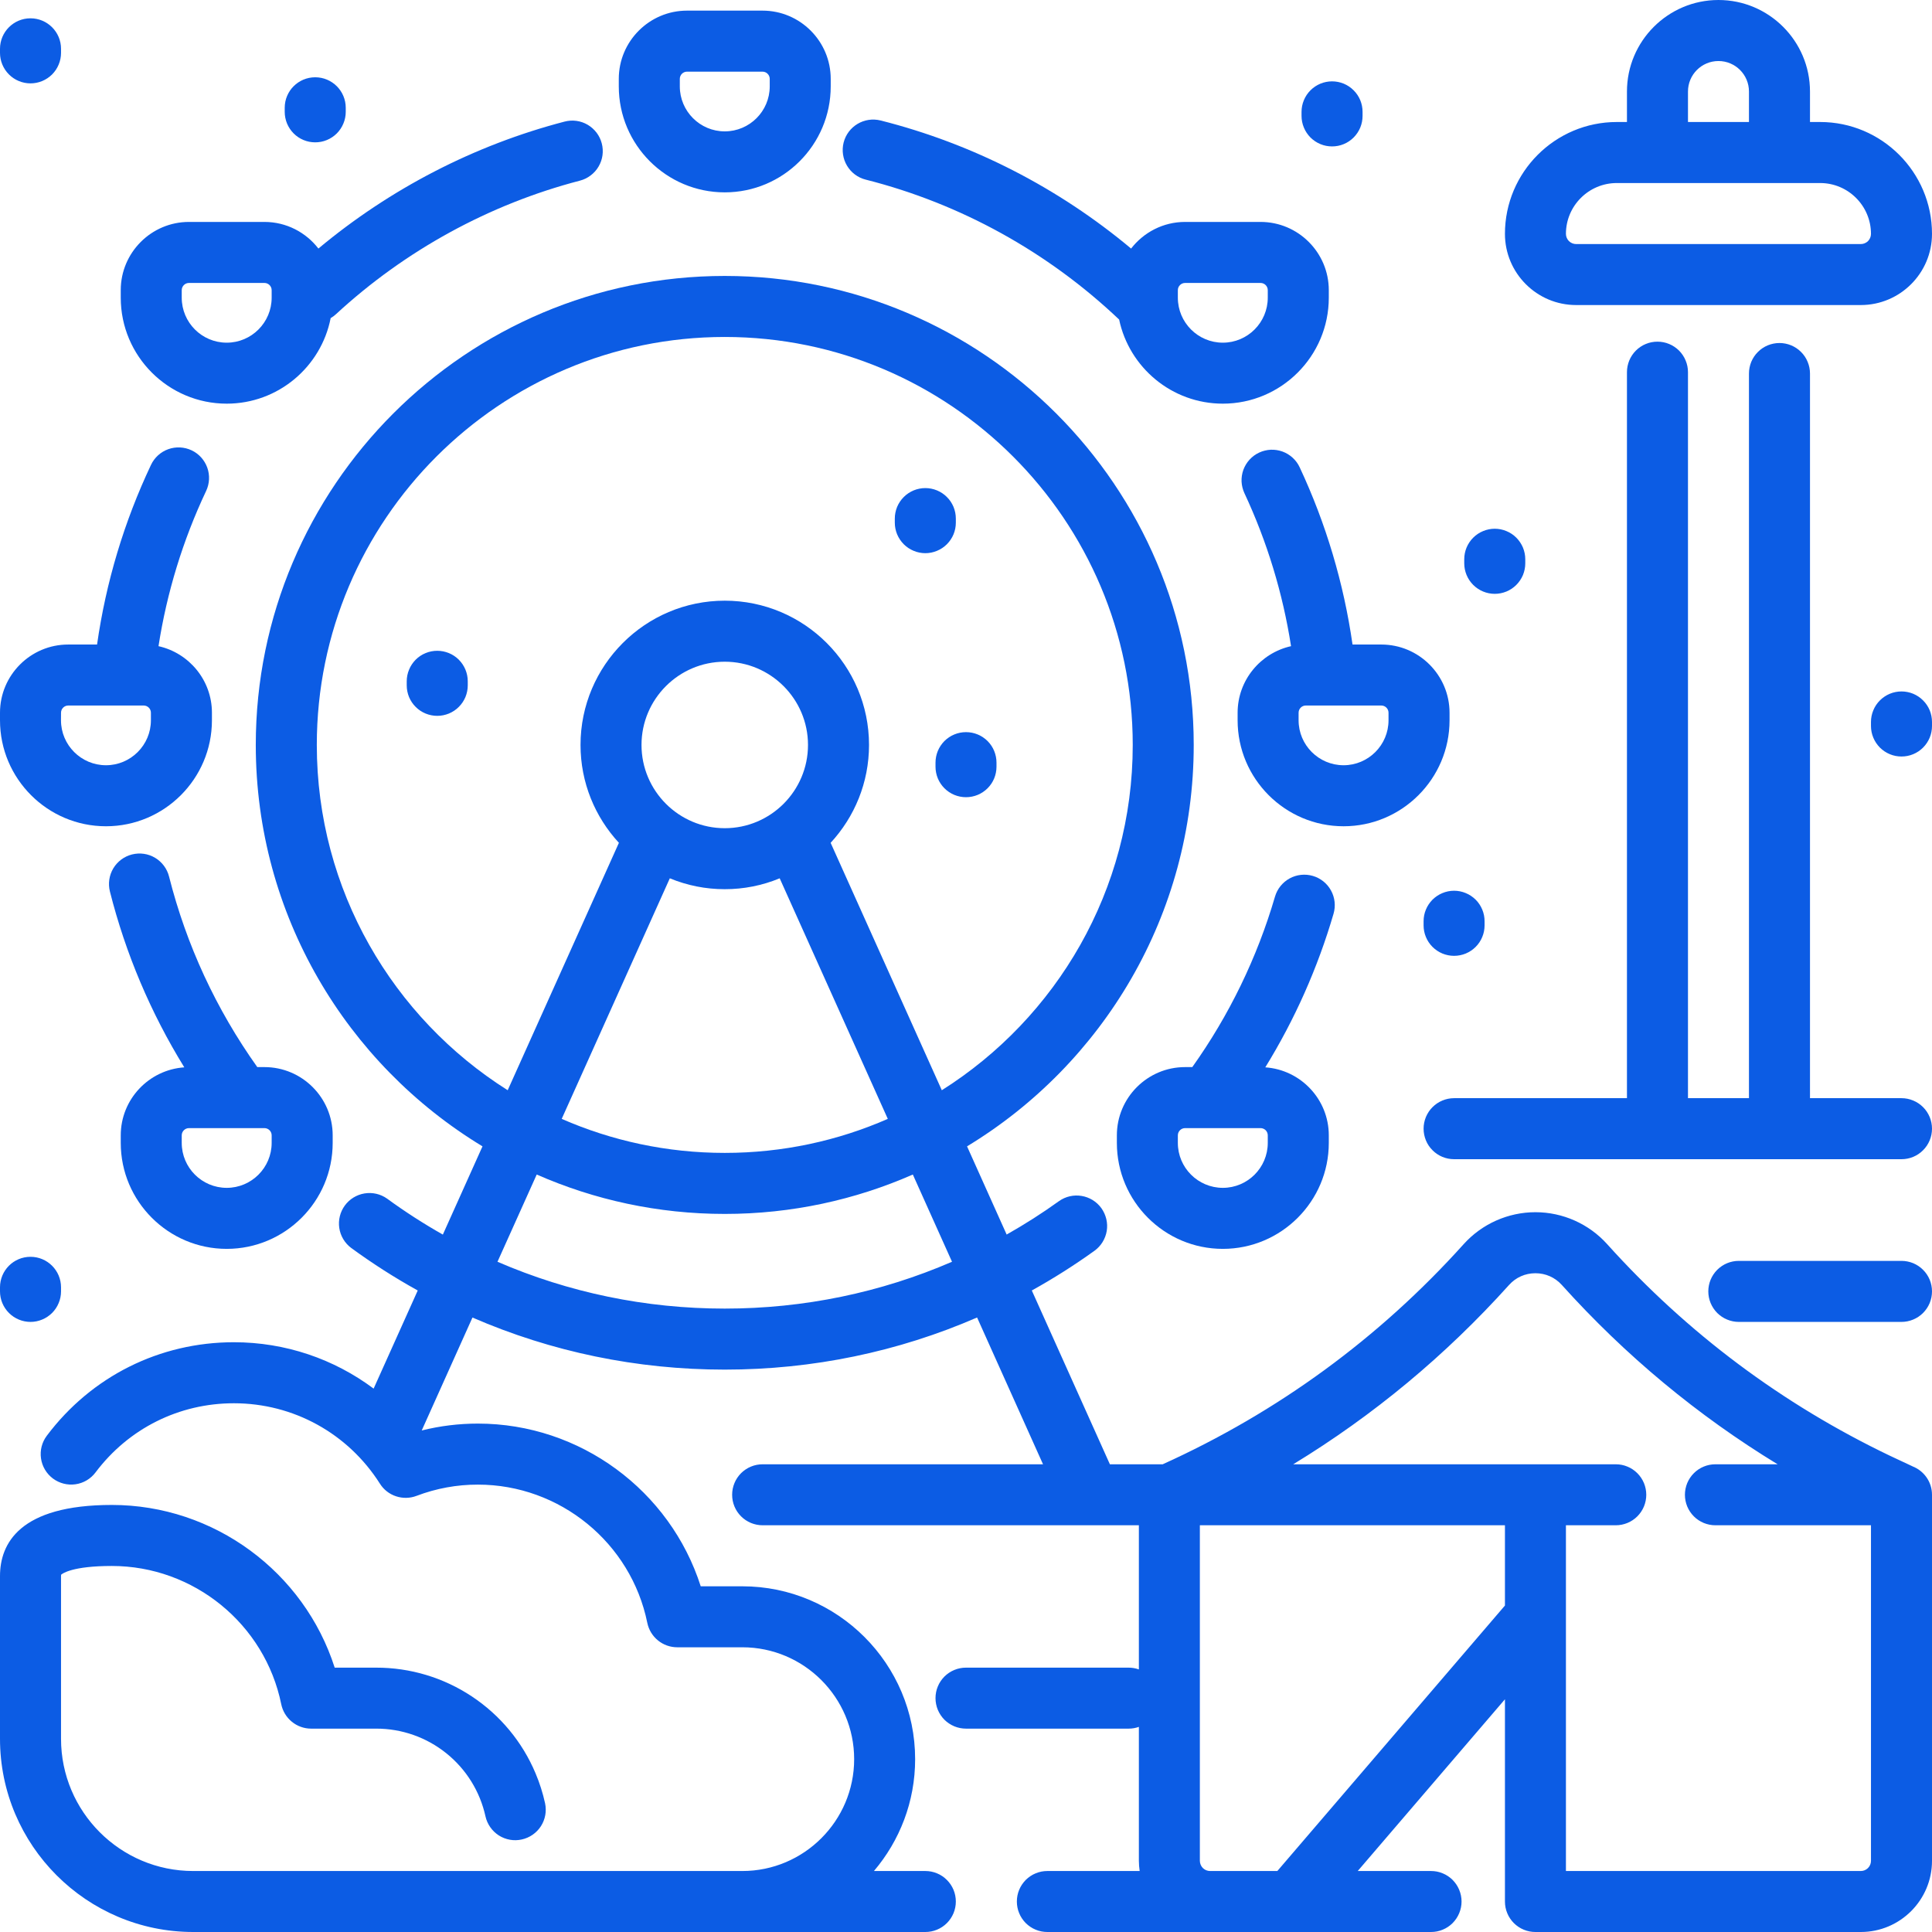 <svg width="46" height="46" viewBox="0 0 46 46" fill="none" xmlns="http://www.w3.org/2000/svg">
<g clip-path="url(#clip0_51_2231)">
<path d="M31.716 3.486C31.811 3.486 31.906 3.468 31.994 3.431C32.082 3.395 32.162 3.341 32.229 3.274C32.297 3.206 32.35 3.126 32.387 3.038C32.423 2.95 32.442 2.855 32.442 2.76V2.663C32.442 2.568 32.423 2.473 32.387 2.385C32.35 2.297 32.297 2.217 32.229 2.15C32.162 2.082 32.082 2.029 31.994 1.992C31.906 1.956 31.811 1.937 31.716 1.937C31.62 1.937 31.526 1.956 31.438 1.992C31.35 2.029 31.27 2.082 31.202 2.15C31.135 2.217 31.081 2.297 31.045 2.385C31.008 2.473 30.989 2.568 30.989 2.663V2.76C30.989 2.855 31.008 2.95 31.045 3.038C31.081 3.126 31.135 3.206 31.202 3.274C31.27 3.341 31.35 3.395 31.438 3.431C31.526 3.468 31.62 3.486 31.716 3.486ZM20.613 4.277C22.869 4.848 24.949 5.998 26.646 7.608C26.886 8.75 27.902 9.611 29.115 9.611C30.506 9.611 31.638 8.479 31.638 7.088V6.909C31.638 6.013 30.909 5.284 30.013 5.284H28.216C27.694 5.284 27.229 5.533 26.931 5.918C25.197 4.469 23.158 3.422 20.969 2.869C20.579 2.771 20.185 3.006 20.086 3.395C20.063 3.488 20.058 3.584 20.072 3.678C20.086 3.773 20.118 3.863 20.167 3.945C20.216 4.027 20.28 4.099 20.357 4.156C20.433 4.213 20.52 4.254 20.613 4.277ZM28.044 6.909H28.044C28.044 6.814 28.122 6.737 28.216 6.737H30.013C30.108 6.737 30.185 6.814 30.185 6.909V7.088C30.185 7.679 29.705 8.159 29.115 8.159C28.524 8.159 28.044 7.679 28.044 7.088L28.044 6.909ZM30.945 11.127C30.905 11.04 30.848 10.963 30.777 10.898C30.707 10.834 30.625 10.784 30.535 10.751C30.445 10.719 30.35 10.704 30.255 10.708C30.16 10.713 30.066 10.736 29.98 10.776C29.893 10.816 29.816 10.873 29.751 10.944C29.687 11.014 29.637 11.097 29.604 11.186C29.572 11.276 29.557 11.371 29.561 11.466C29.566 11.562 29.589 11.655 29.629 11.742C30.169 12.898 30.543 14.124 30.739 15.385C30.012 15.547 29.467 16.196 29.467 16.971V17.15C29.467 18.541 30.599 19.673 31.99 19.673C33.381 19.673 34.513 18.541 34.513 17.15V16.971C34.513 16.075 33.784 15.346 32.888 15.346H32.203C31.994 13.885 31.57 12.463 30.945 11.127ZM33.06 16.97V17.15C33.06 17.74 32.58 18.22 31.99 18.22C31.399 18.22 30.919 17.74 30.919 17.15V16.97C30.919 16.875 30.996 16.798 31.091 16.798H32.888C32.983 16.798 33.06 16.875 33.06 16.97ZM31.258 20.855C31.166 20.828 31.07 20.82 30.976 20.83C30.881 20.84 30.789 20.869 30.705 20.915C30.621 20.961 30.548 21.023 30.488 21.097C30.428 21.171 30.384 21.257 30.357 21.348C29.932 22.802 29.266 24.174 28.388 25.407H28.216C27.32 25.407 26.592 26.136 26.592 27.032V27.212C26.592 28.603 27.724 29.735 29.115 29.735C30.506 29.735 31.638 28.603 31.638 27.212V27.032C31.638 26.174 30.969 25.471 30.126 25.413C30.829 24.272 31.375 23.042 31.751 21.756C31.805 21.571 31.784 21.372 31.691 21.203C31.599 21.034 31.443 20.909 31.258 20.855ZM30.185 27.032V27.212C30.185 27.802 29.705 28.282 29.115 28.282C28.524 28.282 28.044 27.802 28.044 27.212V27.032C28.044 26.937 28.122 26.86 28.216 26.86H30.013C30.059 26.86 30.102 26.878 30.135 26.91C30.167 26.943 30.185 26.986 30.185 27.032ZM33.895 21.935V22.032C33.895 22.127 33.913 22.221 33.95 22.309C33.986 22.398 34.04 22.478 34.107 22.545C34.175 22.613 34.255 22.666 34.343 22.703C34.431 22.739 34.526 22.758 34.621 22.758C34.716 22.758 34.811 22.739 34.899 22.703C34.987 22.666 35.067 22.613 35.135 22.545C35.202 22.478 35.256 22.398 35.292 22.309C35.329 22.221 35.347 22.127 35.347 22.032V21.935C35.347 21.839 35.329 21.745 35.292 21.657C35.256 21.569 35.202 21.488 35.135 21.421C35.067 21.354 34.987 21.3 34.899 21.264C34.811 21.227 34.716 21.208 34.621 21.208C34.526 21.208 34.431 21.227 34.343 21.264C34.255 21.3 34.175 21.354 34.107 21.421C34.04 21.489 33.986 21.569 33.95 21.657C33.913 21.745 33.895 21.839 33.895 21.935ZM35.59 14.139C35.685 14.139 35.779 14.12 35.867 14.084C35.956 14.047 36.036 13.994 36.103 13.926C36.17 13.859 36.224 13.779 36.261 13.691C36.297 13.602 36.316 13.508 36.316 13.413V13.316C36.316 13.22 36.297 13.126 36.261 13.038C36.224 12.95 36.17 12.87 36.103 12.802C36.036 12.735 35.956 12.681 35.867 12.645C35.779 12.608 35.685 12.589 35.59 12.589C35.494 12.589 35.4 12.608 35.312 12.645C35.223 12.681 35.143 12.735 35.076 12.802C35.008 12.87 34.955 12.95 34.918 13.038C34.882 13.126 34.863 13.22 34.863 13.316V13.413C34.863 13.605 34.94 13.79 35.076 13.926C35.212 14.062 35.397 14.139 35.59 14.139ZM37.526 7.263H44.305C45.24 7.263 46 6.503 46 5.568C46 4.1 44.805 2.905 43.337 2.905H43.095V2.179C43.095 0.978 42.117 0 40.916 0C39.715 0 38.737 0.978 38.737 2.179V2.905H38.495C37.026 2.905 35.832 4.1 35.832 5.568C35.832 6.503 36.592 7.263 37.526 7.263ZM40.19 2.179C40.19 1.778 40.515 1.453 40.916 1.453C41.316 1.453 41.642 1.778 41.642 2.179V2.905H40.19V2.179ZM38.495 4.358H43.337C44.004 4.358 44.547 4.901 44.547 5.568C44.547 5.633 44.522 5.694 44.477 5.74C44.431 5.785 44.37 5.811 44.305 5.811H37.526C37.462 5.811 37.401 5.785 37.355 5.74C37.31 5.694 37.284 5.633 37.284 5.568C37.284 4.901 37.827 4.358 38.495 4.358ZM22.274 18.158V18.255C22.274 18.35 22.293 18.445 22.329 18.533C22.366 18.621 22.419 18.701 22.486 18.768C22.554 18.836 22.634 18.889 22.722 18.926C22.81 18.962 22.905 18.981 23 18.981C23.095 18.981 23.19 18.962 23.278 18.926C23.366 18.889 23.446 18.836 23.514 18.768C23.581 18.701 23.635 18.621 23.671 18.533C23.707 18.445 23.726 18.35 23.726 18.255V18.158C23.726 18.062 23.707 17.968 23.671 17.88C23.635 17.792 23.581 17.712 23.514 17.644C23.446 17.577 23.366 17.523 23.278 17.487C23.19 17.45 23.095 17.432 23 17.432C22.905 17.432 22.81 17.45 22.722 17.487C22.634 17.523 22.554 17.577 22.486 17.644C22.419 17.712 22.366 17.792 22.329 17.88C22.293 17.968 22.274 18.062 22.274 18.158Z" fill="#0C5CE4"/>
<path d="M45.535 34.913L45.535 34.912C45.356 34.829 45.178 34.746 44.999 34.661C42.437 33.434 40.173 31.742 38.265 29.622C37.83 29.139 37.208 28.862 36.558 28.862C35.908 28.862 35.285 29.139 34.85 29.622C32.836 31.861 30.424 33.623 27.683 34.864H26.426L24.567 30.726C25.082 30.44 25.579 30.125 26.058 29.781C26.135 29.725 26.201 29.655 26.251 29.574C26.301 29.493 26.335 29.403 26.351 29.309C26.366 29.215 26.363 29.118 26.341 29.026C26.319 28.933 26.279 28.845 26.224 28.767C25.99 28.442 25.536 28.367 25.21 28.601C24.811 28.888 24.396 29.152 23.968 29.394L23.025 27.294C26.257 25.336 28.422 21.785 28.422 17.737C28.422 11.58 23.413 6.57 17.256 6.57C11.099 6.57 6.09 11.58 6.09 17.737C6.09 21.785 8.255 25.336 11.488 27.294L10.544 29.395C10.085 29.135 9.641 28.849 9.215 28.538C9.06 28.428 8.867 28.384 8.679 28.415C8.491 28.446 8.323 28.549 8.21 28.703C8.098 28.857 8.05 29.049 8.078 29.238C8.106 29.426 8.207 29.596 8.359 29.711C8.866 30.082 9.396 30.421 9.946 30.726L8.896 33.062C7.95 32.355 6.792 31.958 5.569 31.958C3.801 31.958 2.177 32.77 1.114 34.185C0.998 34.339 0.949 34.532 0.976 34.723C1.003 34.914 1.105 35.086 1.259 35.202C1.413 35.317 1.606 35.367 1.797 35.34C1.988 35.313 2.16 35.211 2.275 35.057C3.062 34.011 4.262 33.411 5.569 33.411C6.985 33.411 8.285 34.127 9.046 35.326C9.135 35.468 9.271 35.574 9.43 35.626C9.589 35.679 9.761 35.675 9.917 35.616C10.384 35.438 10.88 35.347 11.379 35.348C13.329 35.348 15.025 36.732 15.412 38.64C15.446 38.804 15.535 38.951 15.665 39.057C15.794 39.163 15.957 39.221 16.124 39.221H17.674C19.142 39.221 20.337 40.416 20.337 41.885C20.337 43.353 19.142 44.548 17.674 44.548H4.6C2.864 44.548 1.453 43.136 1.453 41.4V37.527C1.453 37.51 1.454 37.499 1.455 37.493C1.485 37.466 1.722 37.285 2.663 37.285C4.613 37.285 6.309 38.669 6.696 40.576C6.73 40.741 6.819 40.888 6.949 40.994C7.078 41.1 7.241 41.158 7.408 41.158H8.958C9.565 41.157 10.153 41.364 10.626 41.744C11.1 42.124 11.429 42.654 11.559 43.247C11.601 43.434 11.716 43.597 11.877 43.701C12.04 43.804 12.236 43.839 12.423 43.797C12.611 43.756 12.775 43.642 12.879 43.481C12.983 43.319 13.018 43.123 12.978 42.935C12.924 42.69 12.848 42.45 12.75 42.219C12.436 41.473 11.908 40.837 11.233 40.39C10.559 39.943 9.767 39.705 8.958 39.706H7.969C7.241 37.429 5.098 35.832 2.663 35.832C0.462 35.832 0 36.754 0 37.527V41.4C0 43.937 2.064 46 4.6 46H22.032C22.127 46 22.221 45.982 22.309 45.945C22.398 45.909 22.478 45.855 22.545 45.788C22.613 45.72 22.666 45.64 22.703 45.552C22.739 45.464 22.758 45.37 22.758 45.274C22.758 45.179 22.739 45.084 22.703 44.996C22.666 44.908 22.613 44.828 22.545 44.761C22.478 44.693 22.398 44.639 22.309 44.603C22.221 44.566 22.127 44.548 22.032 44.548H20.808C21.419 43.829 21.789 42.9 21.789 41.885C21.789 39.615 19.943 37.769 17.674 37.769H16.684C15.957 35.492 13.814 33.895 11.379 33.895C10.925 33.895 10.477 33.95 10.041 34.059L11.249 31.37C13.128 32.186 15.161 32.61 17.256 32.61C19.35 32.61 21.384 32.186 23.264 31.369L24.834 34.864H18.158C18.063 34.864 17.968 34.882 17.88 34.919C17.792 34.955 17.712 35.009 17.644 35.076C17.577 35.144 17.523 35.224 17.487 35.312C17.45 35.4 17.432 35.495 17.432 35.59C17.432 35.685 17.45 35.78 17.487 35.868C17.523 35.956 17.577 36.036 17.644 36.103C17.712 36.171 17.792 36.224 17.88 36.261C17.968 36.297 18.063 36.316 18.158 36.316H25.954L25.957 36.316L25.96 36.316H27.116V39.748C27.038 39.72 26.956 39.706 26.874 39.706H23C22.905 39.706 22.81 39.724 22.722 39.761C22.634 39.797 22.554 39.851 22.486 39.918C22.419 39.986 22.365 40.066 22.329 40.154C22.292 40.242 22.274 40.337 22.274 40.432C22.274 40.527 22.293 40.622 22.329 40.71C22.366 40.798 22.419 40.878 22.486 40.946C22.554 41.013 22.634 41.066 22.722 41.103C22.81 41.139 22.905 41.158 23 41.158H26.874C26.956 41.158 27.038 41.144 27.116 41.116V44.306C27.116 44.388 27.124 44.468 27.135 44.548H24.937C24.842 44.548 24.747 44.566 24.659 44.603C24.571 44.639 24.491 44.693 24.423 44.76C24.356 44.828 24.302 44.908 24.266 44.996C24.229 45.084 24.211 45.179 24.211 45.274C24.211 45.369 24.229 45.464 24.266 45.552C24.302 45.64 24.356 45.72 24.423 45.788C24.491 45.855 24.571 45.909 24.659 45.945C24.747 45.982 24.842 46 24.937 46H34.072C34.168 46 34.262 45.982 34.35 45.945C34.438 45.909 34.519 45.855 34.586 45.788C34.653 45.72 34.707 45.64 34.743 45.552C34.78 45.464 34.799 45.369 34.799 45.274C34.799 45.179 34.78 45.084 34.743 44.996C34.707 44.908 34.653 44.828 34.586 44.76C34.519 44.693 34.438 44.639 34.35 44.603C34.262 44.566 34.168 44.548 34.072 44.548H32.327L35.832 40.459V45.274C35.832 45.369 35.85 45.464 35.887 45.552C35.923 45.64 35.977 45.72 36.044 45.788C36.112 45.855 36.192 45.909 36.28 45.945C36.368 45.982 36.463 46 36.558 46H44.305C45.24 46 46 45.24 46 44.306V35.59C46 35.281 45.807 35.018 45.535 34.913ZM7.543 17.737C7.543 12.38 11.9 8.023 17.256 8.023C22.613 8.023 26.97 12.38 26.97 17.737C26.97 21.195 25.153 24.236 22.424 25.958L19.777 20.067C20.344 19.454 20.691 18.635 20.691 17.737C20.691 15.843 19.151 14.302 17.256 14.302C15.363 14.302 13.822 15.843 13.822 17.737C13.822 18.635 14.169 19.454 14.736 20.067L12.088 25.958C9.359 24.236 7.543 21.195 7.543 17.737ZM15.948 20.912C16.363 21.084 16.808 21.172 17.256 21.171C17.705 21.172 18.15 21.084 18.564 20.912L21.138 26.64C19.949 27.161 18.636 27.45 17.256 27.45C15.877 27.45 14.564 27.161 13.374 26.64L15.948 20.912ZM15.274 17.737C15.274 16.644 16.163 15.755 17.256 15.755C18.349 15.755 19.238 16.644 19.238 17.737C19.238 18.83 18.349 19.719 17.256 19.719C16.163 19.719 15.274 18.83 15.274 17.737ZM17.256 31.157C15.369 31.157 13.539 30.775 11.845 30.042L12.779 27.965C14.15 28.568 15.665 28.903 17.256 28.903C18.848 28.903 20.362 28.568 21.734 27.965L22.667 30.042C20.973 30.775 19.142 31.157 17.256 31.157ZM35.832 38.227L30.413 44.548H28.811C28.746 44.548 28.685 44.522 28.639 44.477C28.594 44.431 28.569 44.37 28.568 44.306V36.316H35.832V38.227ZM44.547 44.306C44.547 44.37 44.522 44.431 44.476 44.477C44.431 44.522 44.37 44.548 44.305 44.548H37.284V36.316H38.471C38.566 36.316 38.66 36.297 38.748 36.261C38.837 36.224 38.917 36.171 38.984 36.104C39.052 36.036 39.105 35.956 39.142 35.868C39.178 35.78 39.197 35.685 39.197 35.59C39.197 35.495 39.178 35.4 39.142 35.312C39.105 35.224 39.052 35.144 38.984 35.076C38.917 35.009 38.837 34.955 38.748 34.919C38.66 34.882 38.566 34.864 38.471 34.864H30.791C32.697 33.703 34.418 32.274 35.93 30.594C36.092 30.414 36.315 30.315 36.558 30.315C36.8 30.315 37.023 30.414 37.186 30.594C38.698 32.274 40.419 33.703 42.324 34.864H40.843C40.748 34.864 40.653 34.882 40.565 34.919C40.477 34.955 40.397 35.009 40.33 35.076C40.262 35.144 40.209 35.224 40.172 35.312C40.136 35.4 40.117 35.495 40.117 35.59C40.117 35.685 40.136 35.78 40.172 35.868C40.209 35.956 40.262 36.036 40.33 36.104C40.397 36.171 40.477 36.224 40.565 36.261C40.653 36.297 40.748 36.316 40.843 36.316H44.547V44.306H44.547Z" fill="#0C5CE4"/>
<path d="M45.274 30.021H41.4C41.305 30.021 41.21 30.04 41.122 30.076C41.034 30.113 40.954 30.166 40.886 30.234C40.819 30.301 40.766 30.381 40.729 30.469C40.693 30.557 40.674 30.652 40.674 30.747C40.674 30.843 40.693 30.937 40.729 31.025C40.766 31.113 40.819 31.193 40.886 31.261C40.954 31.328 41.034 31.382 41.122 31.418C41.21 31.455 41.305 31.474 41.4 31.474H45.274C45.369 31.474 45.464 31.455 45.552 31.418C45.64 31.382 45.72 31.328 45.787 31.261C45.855 31.193 45.908 31.113 45.945 31.025C45.981 30.937 46 30.843 46 30.747C46 30.652 45.981 30.557 45.945 30.469C45.908 30.381 45.855 30.301 45.787 30.234C45.72 30.166 45.64 30.113 45.552 30.076C45.464 30.04 45.369 30.021 45.274 30.021ZM10.411 15.495C10.315 15.495 10.221 15.513 10.133 15.55C10.044 15.586 9.964 15.64 9.897 15.707C9.83 15.775 9.776 15.855 9.74 15.943C9.703 16.031 9.684 16.126 9.684 16.221V16.318C9.684 16.413 9.703 16.508 9.739 16.596C9.776 16.684 9.829 16.764 9.897 16.831C9.964 16.899 10.044 16.952 10.133 16.989C10.221 17.025 10.315 17.044 10.411 17.044C10.506 17.044 10.6 17.025 10.688 16.989C10.777 16.952 10.857 16.899 10.924 16.831C10.992 16.764 11.045 16.684 11.082 16.596C11.118 16.508 11.137 16.413 11.137 16.318V16.221C11.137 16.028 11.06 15.844 10.924 15.707C10.788 15.571 10.603 15.495 10.411 15.495ZM45.274 16.463C45.178 16.463 45.084 16.482 44.996 16.518C44.908 16.555 44.828 16.608 44.76 16.676C44.693 16.743 44.639 16.823 44.603 16.911C44.566 17 44.547 17.094 44.547 17.189V17.286C44.547 17.382 44.566 17.476 44.603 17.564C44.639 17.652 44.693 17.732 44.76 17.8C44.828 17.867 44.908 17.921 44.996 17.957C45.084 17.994 45.178 18.012 45.274 18.012C45.369 18.012 45.464 17.994 45.552 17.957C45.64 17.921 45.72 17.867 45.787 17.8C45.855 17.732 45.908 17.652 45.945 17.564C45.981 17.476 46 17.382 46 17.286V17.189C46 17.094 45.981 17 45.945 16.911C45.908 16.823 45.855 16.743 45.787 16.676C45.72 16.608 45.64 16.555 45.552 16.518C45.464 16.482 45.369 16.463 45.274 16.463ZM22.032 13.171C22.127 13.171 22.221 13.152 22.309 13.115C22.398 13.079 22.478 13.025 22.545 12.958C22.613 12.89 22.666 12.81 22.703 12.722C22.739 12.634 22.758 12.54 22.758 12.444V12.347C22.758 12.252 22.739 12.158 22.703 12.069C22.666 11.981 22.613 11.901 22.545 11.834C22.478 11.766 22.398 11.713 22.309 11.676C22.221 11.64 22.127 11.621 22.032 11.621C21.936 11.621 21.842 11.64 21.754 11.676C21.666 11.713 21.585 11.766 21.518 11.834C21.451 11.901 21.397 11.981 21.36 12.069C21.324 12.158 21.305 12.252 21.305 12.347V12.444C21.305 12.54 21.324 12.634 21.36 12.722C21.397 12.81 21.451 12.89 21.518 12.958C21.585 13.025 21.666 13.079 21.754 13.115C21.842 13.152 21.936 13.171 22.032 13.171ZM45.274 26.147H43.095V8.893C43.095 8.798 43.076 8.703 43.039 8.615C43.003 8.527 42.95 8.447 42.882 8.38C42.815 8.312 42.734 8.259 42.646 8.222C42.558 8.186 42.464 8.167 42.368 8.167C42.273 8.167 42.179 8.186 42.09 8.222C42.002 8.259 41.922 8.312 41.855 8.38C41.787 8.447 41.734 8.527 41.697 8.615C41.661 8.703 41.642 8.798 41.642 8.893V26.147H40.19V8.861C40.19 8.766 40.171 8.671 40.134 8.583C40.098 8.495 40.044 8.415 39.977 8.347C39.909 8.28 39.829 8.226 39.741 8.19C39.653 8.153 39.559 8.135 39.463 8.135C39.368 8.135 39.273 8.153 39.185 8.19C39.097 8.226 39.017 8.28 38.95 8.347C38.882 8.415 38.829 8.495 38.792 8.583C38.756 8.671 38.737 8.766 38.737 8.861V26.147H34.621C34.526 26.147 34.431 26.166 34.343 26.203C34.255 26.239 34.175 26.293 34.108 26.36C34.04 26.427 33.987 26.508 33.95 26.596C33.914 26.684 33.895 26.778 33.895 26.873C33.895 26.969 33.914 27.063 33.95 27.151C33.986 27.24 34.04 27.32 34.108 27.387C34.175 27.455 34.255 27.508 34.343 27.545C34.431 27.581 34.526 27.6 34.621 27.6H45.274C45.369 27.6 45.464 27.581 45.552 27.545C45.64 27.508 45.72 27.455 45.787 27.387C45.855 27.32 45.908 27.24 45.945 27.151C45.981 27.063 46 26.969 46 26.873C46 26.778 45.981 26.684 45.945 26.596C45.908 26.508 45.855 26.427 45.787 26.36C45.72 26.293 45.64 26.239 45.552 26.203C45.464 26.166 45.369 26.147 45.274 26.147ZM0.726 31.474C0.822 31.474 0.916 31.455 1.004 31.418C1.092 31.382 1.172 31.328 1.24 31.261C1.307 31.194 1.361 31.113 1.397 31.025C1.434 30.937 1.453 30.843 1.453 30.747V30.651C1.453 30.249 1.127 29.924 0.726 29.924C0.325 29.924 0 30.249 0 30.651V30.747C0 30.94 0.077 31.125 0.213 31.261C0.349 31.397 0.534 31.474 0.726 31.474ZM17.256 4.58C18.647 4.58 19.779 3.448 19.779 2.057V1.878C19.779 0.982 19.051 0.253 18.155 0.253H16.358C15.462 0.253 14.733 0.982 14.733 1.878V2.057C14.733 3.448 15.865 4.58 17.256 4.58ZM16.186 1.878H16.186C16.186 1.783 16.263 1.706 16.358 1.706H18.155C18.249 1.706 18.327 1.783 18.327 1.878V2.057C18.327 2.648 17.846 3.128 17.256 3.128C16.666 3.128 16.186 2.648 16.186 2.057V1.878ZM2.875 27.032V27.212C2.875 28.603 4.007 29.735 5.398 29.735C6.789 29.735 7.921 28.603 7.921 27.212V27.032C7.921 26.136 7.192 25.407 6.296 25.407H6.126C5.146 24.03 4.439 22.505 4.025 20.87C3.978 20.683 3.858 20.523 3.693 20.424C3.528 20.325 3.33 20.297 3.143 20.344C2.956 20.391 2.796 20.511 2.697 20.676C2.599 20.841 2.57 21.039 2.617 21.226C2.99 22.704 3.588 24.116 4.388 25.413C3.544 25.471 2.875 26.174 2.875 27.032ZM4.327 27.032C4.327 26.937 4.405 26.86 4.499 26.86H6.296C6.391 26.86 6.468 26.937 6.468 27.032V27.212C6.468 27.802 5.988 28.282 5.398 28.282C4.807 28.282 4.327 27.802 4.327 27.212L4.327 27.032ZM7.505 3.389C7.601 3.389 7.695 3.371 7.783 3.334C7.871 3.298 7.951 3.244 8.019 3.177C8.086 3.109 8.14 3.029 8.176 2.941C8.213 2.853 8.232 2.758 8.232 2.663V2.566C8.232 2.165 7.906 1.84 7.505 1.84C7.104 1.84 6.779 2.165 6.779 2.566V2.663C6.779 2.758 6.798 2.853 6.834 2.941C6.871 3.029 6.924 3.109 6.992 3.177C7.059 3.244 7.139 3.298 7.227 3.334C7.315 3.371 7.41 3.389 7.505 3.389ZM5.398 9.611C6.623 9.611 7.646 8.734 7.873 7.574C7.918 7.548 7.96 7.517 7.998 7.482C9.644 5.962 11.653 4.862 13.808 4.301C13.901 4.277 13.987 4.235 14.063 4.177C14.139 4.12 14.204 4.048 14.252 3.965C14.3 3.883 14.332 3.792 14.345 3.698C14.358 3.603 14.352 3.507 14.328 3.415C14.304 3.322 14.262 3.236 14.205 3.16C14.147 3.084 14.075 3.02 13.993 2.971C13.911 2.923 13.82 2.891 13.725 2.878C13.631 2.865 13.535 2.871 13.443 2.895C11.299 3.453 9.288 4.493 7.581 5.918C7.284 5.533 6.819 5.284 6.296 5.284H4.499C3.604 5.284 2.875 6.013 2.875 6.908V7.088C2.875 8.479 4.007 9.611 5.398 9.611ZM4.327 6.909C4.327 6.814 4.405 6.737 4.499 6.737H6.296C6.391 6.737 6.468 6.814 6.468 6.909V7.088C6.468 7.679 5.988 8.159 5.398 8.159C4.807 8.159 4.327 7.679 4.327 7.088L4.327 6.909ZM2.523 19.673C3.914 19.673 5.046 18.541 5.046 17.15V16.97C5.046 16.195 4.5 15.547 3.774 15.385C3.973 14.105 4.355 12.86 4.908 11.689C4.99 11.515 5 11.315 4.935 11.134C4.87 10.953 4.736 10.804 4.562 10.722C4.387 10.64 4.188 10.63 4.006 10.695C3.825 10.76 3.677 10.895 3.595 11.069C2.955 12.422 2.522 13.864 2.311 15.346H1.625C0.729 15.345 0 16.074 0 16.97V17.15C0 18.541 1.132 19.673 2.523 19.673ZM1.453 16.97C1.453 16.875 1.53 16.798 1.625 16.798H3.421C3.516 16.798 3.593 16.875 3.593 16.97V17.15C3.593 17.74 3.113 18.22 2.523 18.22C1.933 18.22 1.452 17.74 1.452 17.15L1.453 16.97ZM0.726 1.985C0.822 1.985 0.916 1.966 1.004 1.93C1.092 1.893 1.172 1.84 1.24 1.773C1.307 1.705 1.361 1.625 1.397 1.537C1.434 1.449 1.453 1.354 1.453 1.259V1.162C1.453 0.761 1.127 0.436 0.726 0.436C0.325 0.436 0 0.761 0 1.162V1.259C0 1.452 0.077 1.636 0.213 1.772C0.349 1.909 0.534 1.985 0.726 1.985Z" fill="#0C5CE4"/>
</g>
<defs>
<clipPath id="clip0_51_2231">
<rect width="46" height="46" fill="white"/>
</clipPath>
</defs>
</svg>
